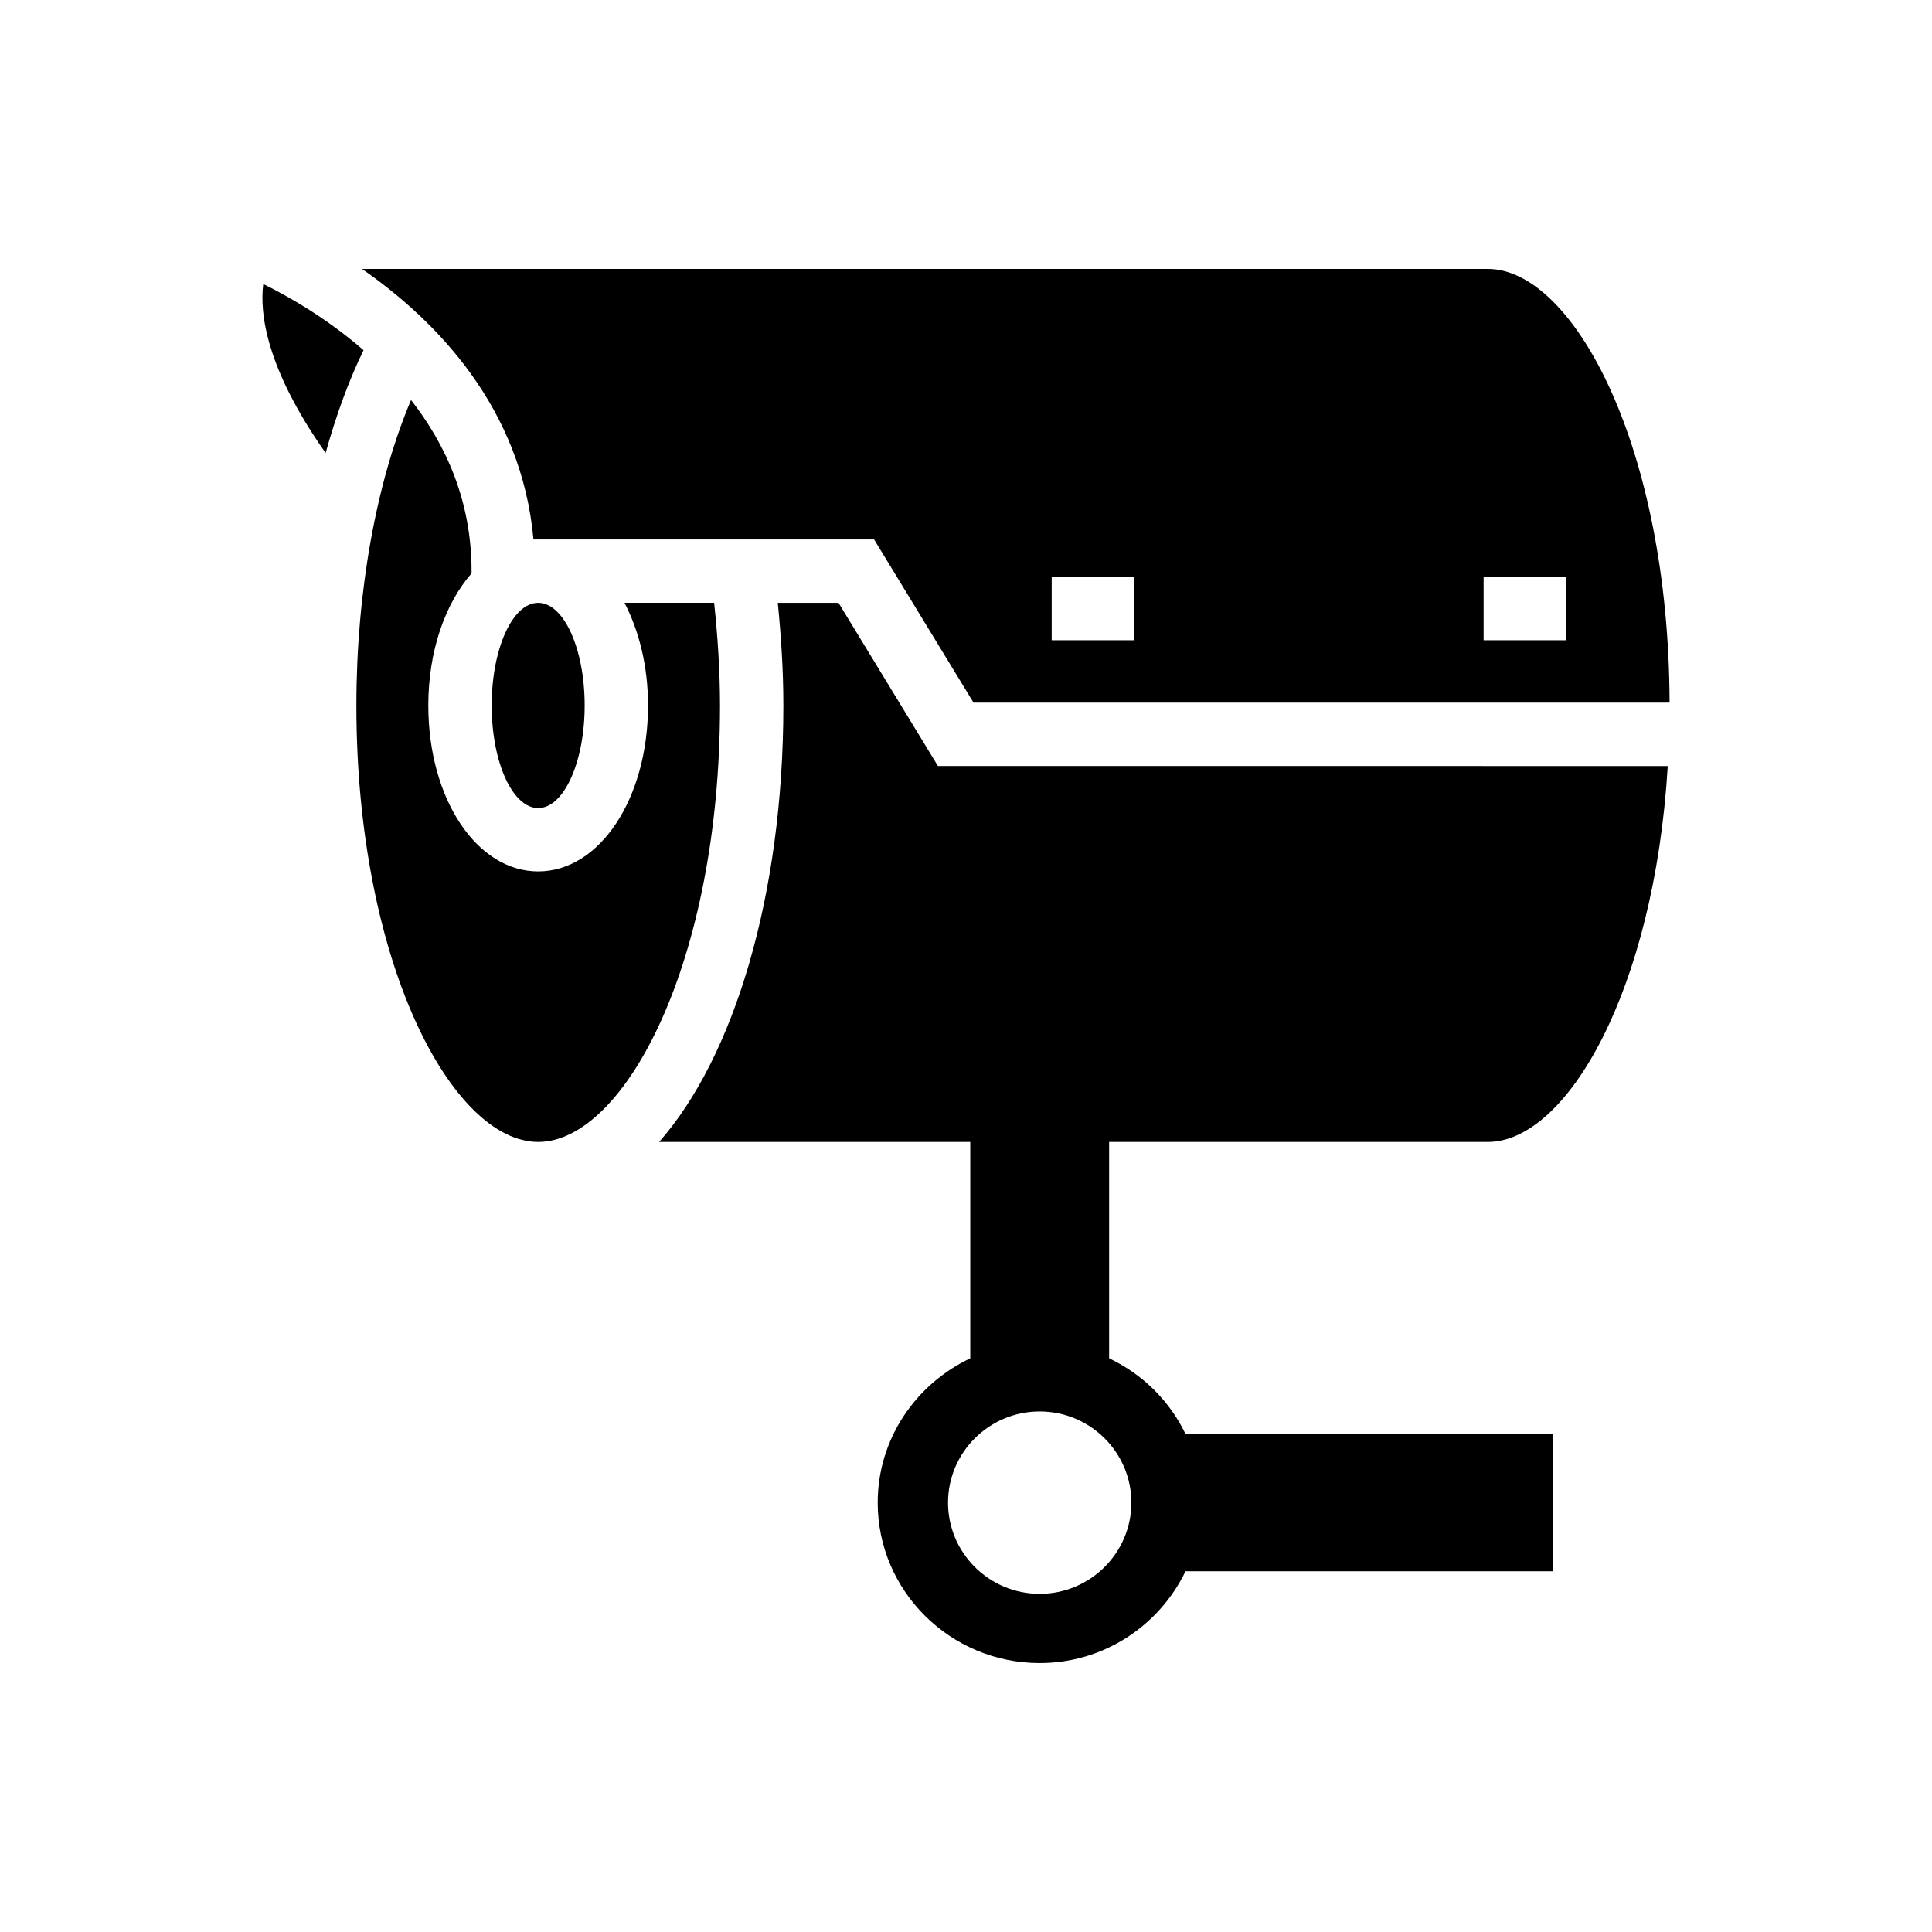 <?xml version="1.0" encoding="UTF-8"?>
<!-- Uploaded to: SVG Repo, www.svgrepo.com, Generator: SVG Repo Mixer Tools -->
<svg fill="#000000" width="800px" height="800px" version="1.1" viewBox="144 144 512 512" xmlns="http://www.w3.org/2000/svg">
 <g>
  <path d="m538.27 446.63c20.957 0 44.109-40.168 47.703-99.625l-193.41-0.004-26.352-43.25h-16.09c0.883 8.926 1.477 17.992 1.477 27.195 0 50.344-13.133 93.223-32.922 115.68h65.66v-0.004h16.793v57.344c-14.453 6.852-24.531 21.355-24.531 38.25 0 23.441 19.258 42.508 42.93 42.508 17.078 0 31.734-9.996 38.645-24.324h97.398v-36.367l-97.395-0.004c-4.234-8.785-11.379-15.863-20.246-20.066v-57.344h16.793v0.004zm-118.74 119.75c-13.395 0-24.293-10.84-24.293-24.164 0-13.324 10.898-24.164 24.293-24.164 13.395 0 24.293 10.84 24.293 24.164 0 13.32-10.898 24.164-24.293 24.164z"/>
  <path d="m333.25 303.75h-23.75c3.859 7.457 6.234 16.785 6.234 27.195 0 24.664-12.789 43.988-29.113 43.988-16.328 0-29.113-19.324-29.113-43.988 0-14.504 4.496-27.031 11.461-35v-0.594c0-18.648-6.844-33.59-16.043-45.34-9.152 21.672-14.48 50.57-14.48 80.934 0 68.176 25.391 115.68 48.18 115.68 22.793 0 48.184-47.508 48.184-115.68-0.008-9.223-0.617-18.297-1.559-27.195z"/>
  <path d="m213.77 219.27c-0.977 7.613 0.648 22.234 16.523 44.773 2.762-9.883 6.082-19.094 10.051-27.234-9.551-8.312-19.477-14.043-26.574-17.539z"/>
  <path d="m285.38 286.96h90.266l26.348 43.25h184.46c-0.188-67.777-25.477-114.94-48.184-114.94h-298.34c19.66 13.66 42.281 36.723 45.445 71.691zm251.79 9.914h21.805v16.793h-21.805zm-114.46 0h21.801v16.793h-21.801z"/>
  <path d="m298.94 330.95c0 15.02-5.516 27.195-12.32 27.195-6.805 0-12.32-12.176-12.32-27.195s5.516-27.195 12.32-27.195c6.805 0 12.32 12.176 12.32 27.195"/>
 </g>
</svg>